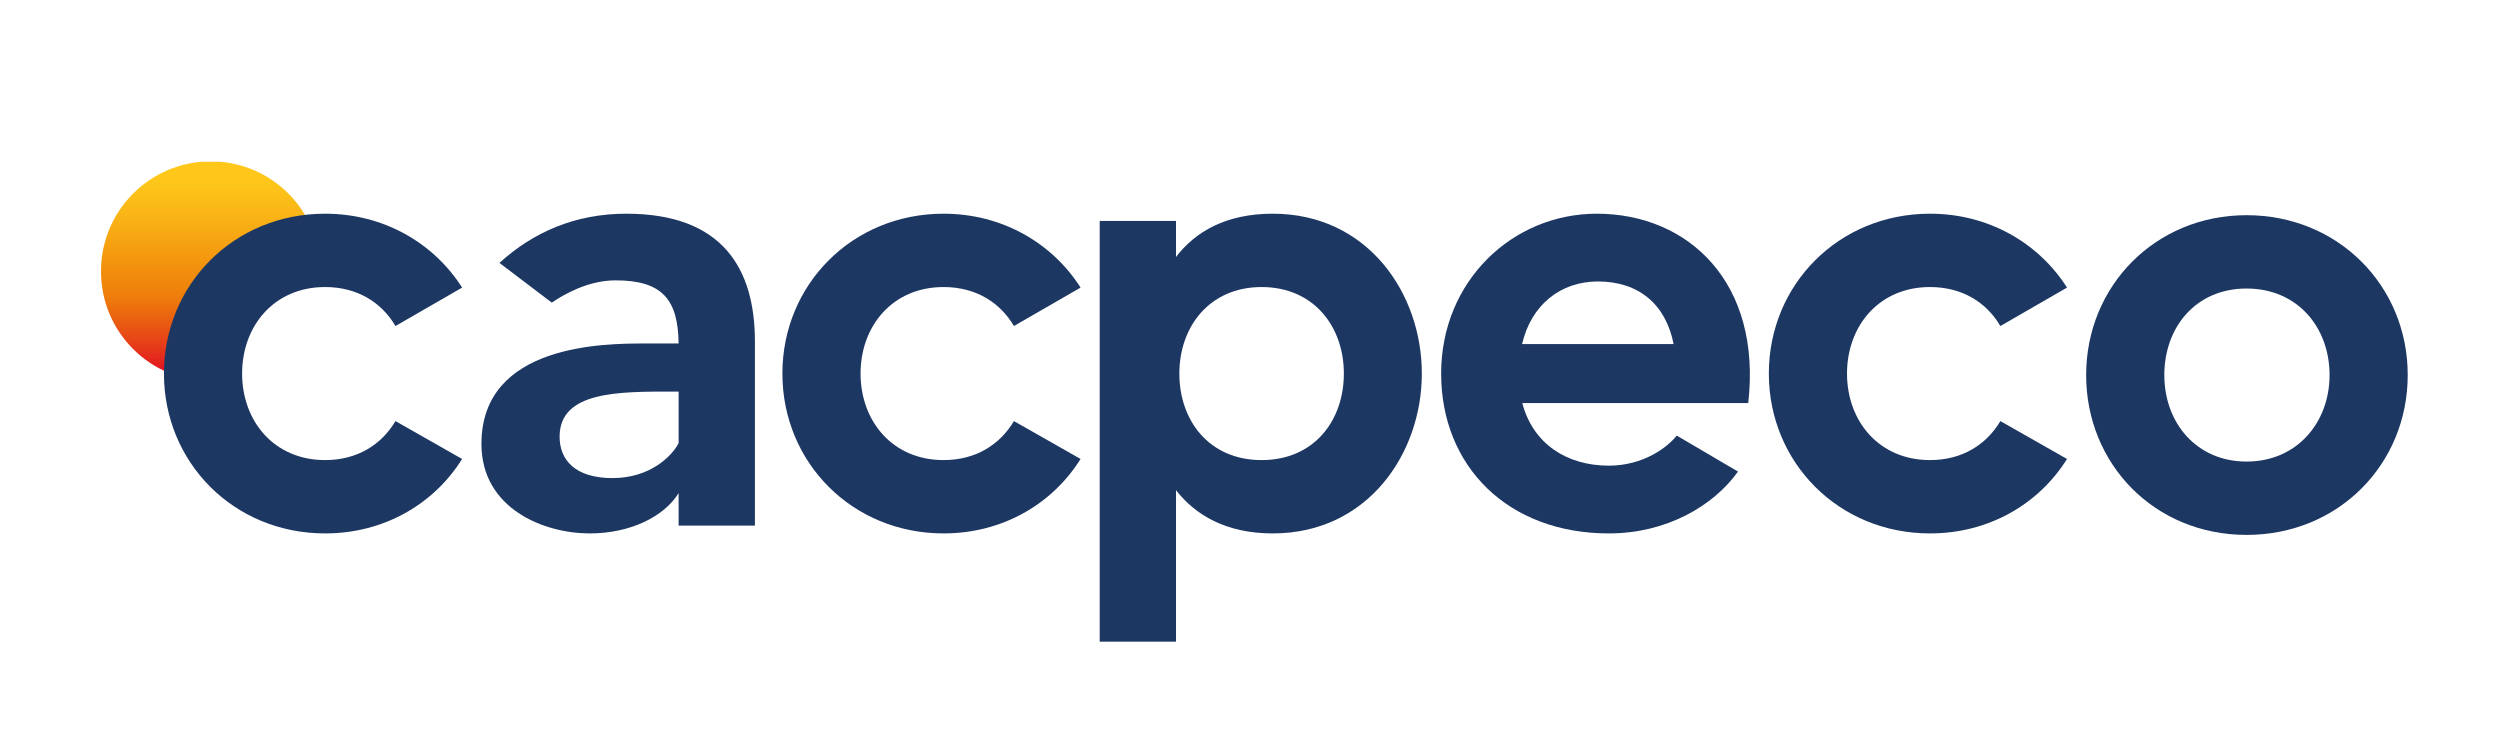 <?xml version="1.0" encoding="UTF-8"?>
<svg id="Capa_1" data-name="Capa 1" xmlns="http://www.w3.org/2000/svg" xmlns:xlink="http://www.w3.org/1999/xlink" viewBox="0 0 134.65 40.24">
  <defs>
    <clipPath id="clippath">
      <path d="M5.44,14.62c0,3.27,2.65,5.91,5.91,5.91.1,0,.2-.01.31-.02.03-.09.07-.19.14-.28.09-.13.19-.25.29-.38-.45-.39-.62-1.12-.12-1.64.76-.78,1.35-1.69,2.01-2.55,0,0,0-.01,0-.02,0,0,0,0,0,0,.06-.07.11-.15.17-.22.35-.44,1.05-.38,1.45-.09,0,0,.01.01.02.02.49-.53.99-1.05,1.52-1.53.02-.02.04-.03.06-.04-.4-2.88-2.86-5.09-5.85-5.09-3.26,0-5.91,2.65-5.91,5.91" style="fill: none;"/>
    </clipPath>
    <linearGradient id="Degradado_sin_nombre_22" data-name="Degradado sin nombre 22" x1="-198.16" y1="609.81" x2="-197.16" y2="609.81" gradientTransform="translate(-7200.86 2352.34) rotate(90) scale(11.83 -11.83)" gradientUnits="userSpaceOnUse">
      <stop offset="0" stop-color="#fec71a"/>
      <stop offset=".13" stop-color="#fec71a"/>
      <stop offset=".29" stop-color="#fab516"/>
      <stop offset=".59" stop-color="#f0880c"/>
      <stop offset=".65" stop-color="#ef800b"/>
      <stop offset=".72" stop-color="#ec6d0e"/>
      <stop offset=".88" stop-color="#e63e18"/>
      <stop offset="1" stop-color="#e11421"/>
      <stop offset="1" stop-color="#e11421"/>
    </linearGradient>
    <clipPath id="clippath-1">
      <rect x="-306.89" y="-245.67" width="595.28" height="1184.96" style="fill: none;"/>
    </clipPath>
  </defs>
  <g style="clip-path: url(#clippath);">
    <rect x="5.44" y="8.71" width="11.76" height="11.83" style="fill: url(#Degradado_sin_nombre_22);"/>
  </g>
  <g style="clip-path: url(#clippath-1);">
    <path d="M21.3,22.68l3.59,2.04c-1.52,2.43-4.21,4.01-7.38,4.01-4.92,0-8.68-3.82-8.68-8.61s3.76-8.61,8.68-8.61c3.17,0,5.86,1.59,7.38,3.98l-3.59,2.07c-.74-1.26-2.04-2.1-3.79-2.1-2.75,0-4.47,2.1-4.47,4.66s1.72,4.66,4.47,4.66c1.75,0,3.04-.84,3.79-2.1" style="fill: #1d3763;"/>
    <path d="M40.66,18.4v9.91h-4.11v-1.75c-.78,1.26-2.59,2.17-4.79,2.17-2.46,0-5.83-1.33-5.83-4.82,0-5.41,6.67-5.41,8.84-5.41h1.78c-.03-2.36-.87-3.4-3.4-3.4-1.49,0-2.82.78-3.43,1.2l-2.82-2.14c1.81-1.65,4.08-2.65,6.83-2.65,5.21,0,6.93,2.98,6.93,6.89M36.55,21.09h-.26c-2.95,0-6.15-.03-6.15,2.43,0,1.23.81,2.23,2.85,2.23s3.21-1.2,3.56-1.88v-2.78Z" style="fill: #1d3763;"/>
    <path d="M54.61,22.68l3.59,2.04c-1.52,2.43-4.21,4.01-7.38,4.01-4.92,0-8.68-3.82-8.68-8.61s3.76-8.61,8.68-8.61c3.17,0,5.86,1.59,7.38,3.98l-3.59,2.07c-.74-1.26-2.04-2.1-3.79-2.1-2.75,0-4.47,2.1-4.47,4.66s1.72,4.66,4.47,4.66c1.75,0,3.04-.84,3.79-2.1" style="fill: #1d3763;"/>
    <path d="M76.58,20.12c0,4.3-2.91,8.61-8.03,8.61-2.52,0-4.18-1-5.21-2.33v8.16h-4.11V11.9h4.11v1.94c1.04-1.36,2.69-2.33,5.21-2.33,5.12,0,8.03,4.3,8.03,8.61M72.38,20.12c0-2.53-1.62-4.66-4.43-4.66s-4.43,2.14-4.43,4.66,1.59,4.66,4.43,4.66,4.43-2.14,4.43-4.66" style="fill: #1d3763;"/>
    <path d="M94.16,21.71h-12.17c.58,2.2,2.4,3.37,4.66,3.37,1.88,0,3.17-1,3.66-1.62l3.3,1.94c-1.33,1.85-3.85,3.33-6.96,3.33-5.44,0-9.03-3.62-9.03-8.61s3.85-8.61,8.38-8.61c4.95,0,8.9,3.72,8.16,10.2M90.14,18.53c-.42-2.14-1.88-3.37-4.08-3.37-2.01,0-3.59,1.26-4.08,3.37h8.16Z" style="fill: #1d3763;"/>
    <path d="M107.74,22.68l3.59,2.04c-1.52,2.43-4.21,4.01-7.38,4.01-4.92,0-8.68-3.82-8.68-8.61s3.76-8.61,8.68-8.61c3.17,0,5.86,1.59,7.38,3.98l-3.59,2.07c-.74-1.26-2.04-2.1-3.79-2.1-2.75,0-4.47,2.1-4.47,4.66s1.72,4.66,4.47,4.66c1.75,0,3.04-.84,3.79-2.1" style="fill: #1d3763;"/>
    <path d="M129.68,20.2c0,4.79-3.72,8.61-8.68,8.61s-8.64-3.82-8.64-8.61,3.72-8.61,8.64-8.61,8.68,3.79,8.68,8.61M125.47,20.2c0-2.56-1.72-4.66-4.47-4.66s-4.43,2.1-4.43,4.66,1.72,4.66,4.43,4.66,4.47-2.1,4.47-4.66" style="fill: #1d3763;"/>
  </g>
</svg>